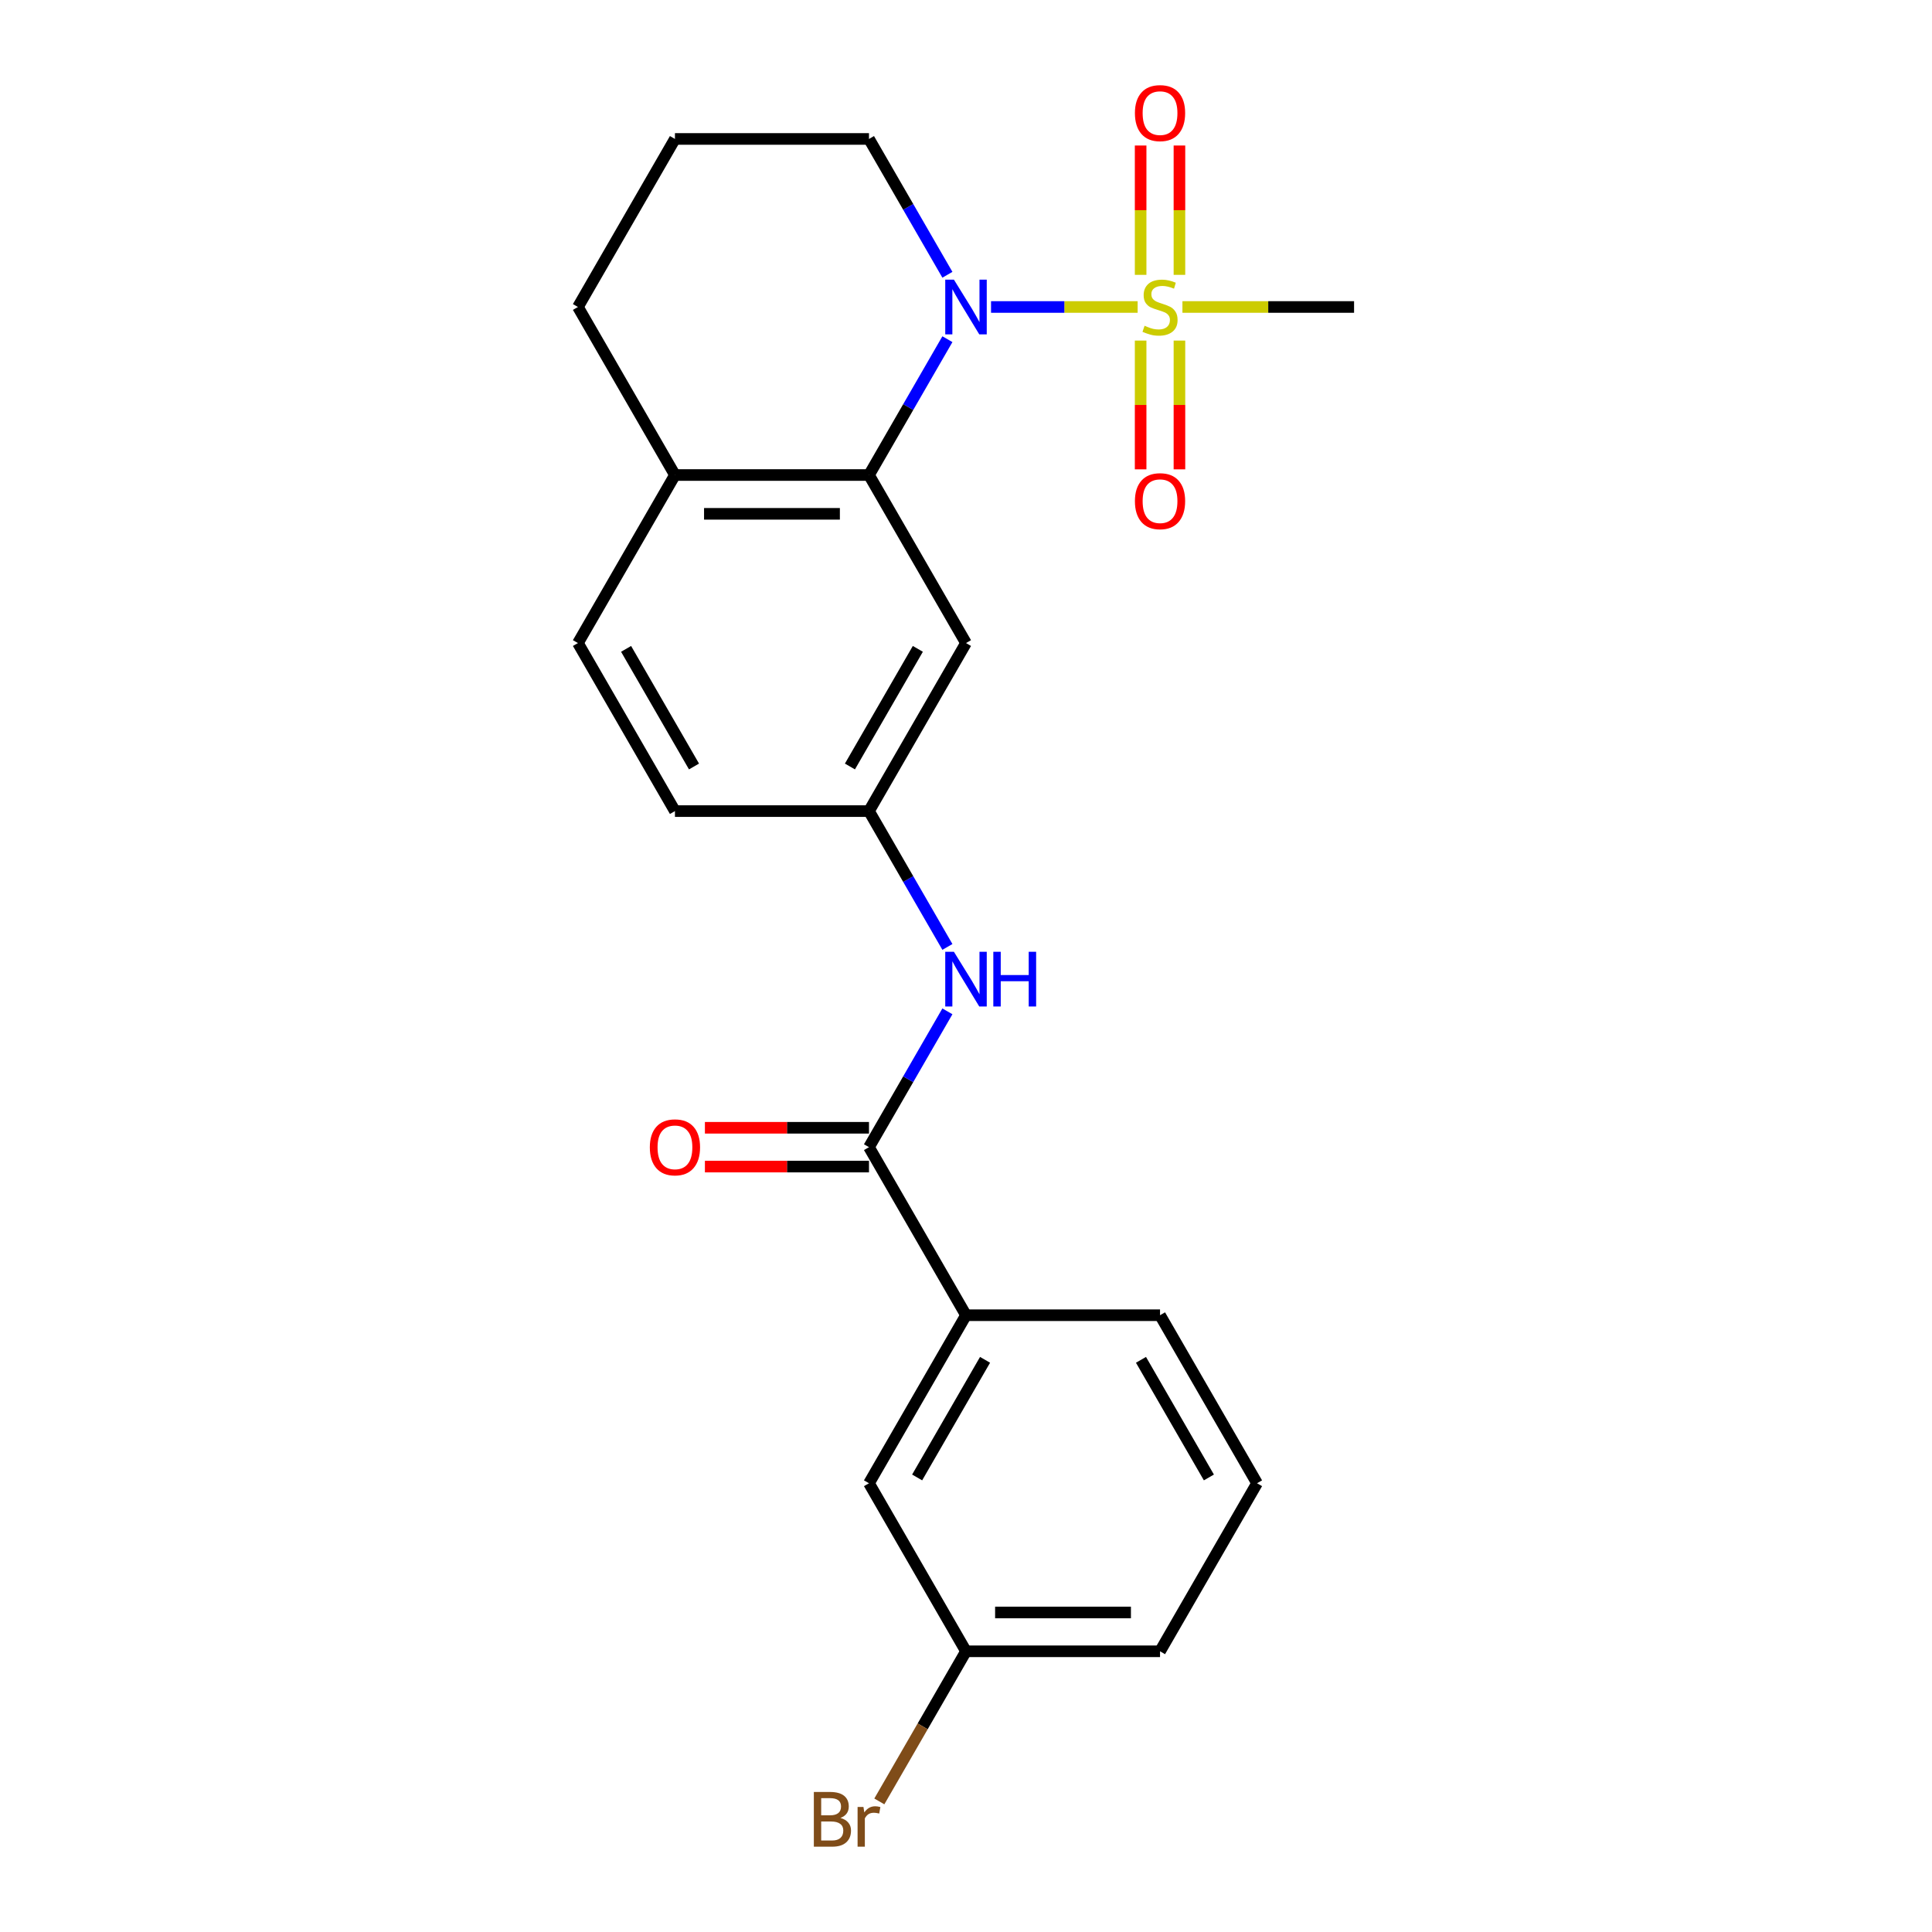 <?xml version='1.0' encoding='iso-8859-1'?>
<svg version='1.1' baseProfile='full'
              xmlns='http://www.w3.org/2000/svg'
                      xmlns:rdkit='http://www.rdkit.org/xml'
                      xmlns:xlink='http://www.w3.org/1999/xlink'
                  xml:space='preserve'
width='1000px' height='1000px' viewBox='0 0 1000 1000'>
<!-- END OF HEADER -->
<rect style='opacity:1.0;fill:#FFFFFF;stroke:none' width='1000' height='1000' x='0' y='0'> </rect>
<path class='bond-0' d='M 588.841,158.894 L 550.901,158.894' style='fill:none;fill-rule:evenodd;stroke:#CCCC00;stroke-width:6px;stroke-linecap:butt;stroke-linejoin:miter;stroke-opacity:1' />
<path class='bond-0' d='M 550.901,158.894 L 512.961,158.894' style='fill:none;fill-rule:evenodd;stroke:#0000FF;stroke-width:6px;stroke-linecap:butt;stroke-linejoin:miter;stroke-opacity:1' />
<path class='bond-6' d='M 590.389,176.285 L 590.389,209.608' style='fill:none;fill-rule:evenodd;stroke:#CCCC00;stroke-width:6px;stroke-linecap:butt;stroke-linejoin:miter;stroke-opacity:1' />
<path class='bond-6' d='M 590.389,209.608 L 590.389,242.93' style='fill:none;fill-rule:evenodd;stroke:#FF0000;stroke-width:6px;stroke-linecap:butt;stroke-linejoin:miter;stroke-opacity:1' />
<path class='bond-6' d='M 610.475,176.285 L 610.475,209.608' style='fill:none;fill-rule:evenodd;stroke:#CCCC00;stroke-width:6px;stroke-linecap:butt;stroke-linejoin:miter;stroke-opacity:1' />
<path class='bond-6' d='M 610.475,209.608 L 610.475,242.93' style='fill:none;fill-rule:evenodd;stroke:#FF0000;stroke-width:6px;stroke-linecap:butt;stroke-linejoin:miter;stroke-opacity:1' />
<path class='bond-7' d='M 610.475,142.263 L 610.475,108.79' style='fill:none;fill-rule:evenodd;stroke:#CCCC00;stroke-width:6px;stroke-linecap:butt;stroke-linejoin:miter;stroke-opacity:1' />
<path class='bond-7' d='M 610.475,108.79 L 610.475,75.317' style='fill:none;fill-rule:evenodd;stroke:#FF0000;stroke-width:6px;stroke-linecap:butt;stroke-linejoin:miter;stroke-opacity:1' />
<path class='bond-7' d='M 590.389,142.263 L 590.389,108.79' style='fill:none;fill-rule:evenodd;stroke:#CCCC00;stroke-width:6px;stroke-linecap:butt;stroke-linejoin:miter;stroke-opacity:1' />
<path class='bond-7' d='M 590.389,108.79 L 590.389,75.317' style='fill:none;fill-rule:evenodd;stroke:#FF0000;stroke-width:6px;stroke-linecap:butt;stroke-linejoin:miter;stroke-opacity:1' />
<path class='bond-13' d='M 612.023,158.894 L 656.443,158.894' style='fill:none;fill-rule:evenodd;stroke:#CCCC00;stroke-width:6px;stroke-linecap:butt;stroke-linejoin:miter;stroke-opacity:1' />
<path class='bond-13' d='M 656.443,158.894 L 700.864,158.894' style='fill:none;fill-rule:evenodd;stroke:#000000;stroke-width:6px;stroke-linecap:butt;stroke-linejoin:miter;stroke-opacity:1' />
<path class='bond-1' d='M 490.375,175.565 L 470.08,210.718' style='fill:none;fill-rule:evenodd;stroke:#0000FF;stroke-width:6px;stroke-linecap:butt;stroke-linejoin:miter;stroke-opacity:1' />
<path class='bond-1' d='M 470.08,210.718 L 449.784,245.871' style='fill:none;fill-rule:evenodd;stroke:#000000;stroke-width:6px;stroke-linecap:butt;stroke-linejoin:miter;stroke-opacity:1' />
<path class='bond-14' d='M 490.375,142.223 L 470.08,107.071' style='fill:none;fill-rule:evenodd;stroke:#0000FF;stroke-width:6px;stroke-linecap:butt;stroke-linejoin:miter;stroke-opacity:1' />
<path class='bond-14' d='M 470.08,107.071 L 449.784,71.918' style='fill:none;fill-rule:evenodd;stroke:#000000;stroke-width:6px;stroke-linecap:butt;stroke-linejoin:miter;stroke-opacity:1' />
<path class='bond-4' d='M 449.784,245.871 L 500,332.847' style='fill:none;fill-rule:evenodd;stroke:#000000;stroke-width:6px;stroke-linecap:butt;stroke-linejoin:miter;stroke-opacity:1' />
<path class='bond-9' d='M 449.784,245.871 L 349.352,245.871' style='fill:none;fill-rule:evenodd;stroke:#000000;stroke-width:6px;stroke-linecap:butt;stroke-linejoin:miter;stroke-opacity:1' />
<path class='bond-9' d='M 434.719,265.957 L 364.417,265.957' style='fill:none;fill-rule:evenodd;stroke:#000000;stroke-width:6px;stroke-linecap:butt;stroke-linejoin:miter;stroke-opacity:1' />
<path class='bond-2' d='M 449.784,593.777 L 470.08,558.624' style='fill:none;fill-rule:evenodd;stroke:#000000;stroke-width:6px;stroke-linecap:butt;stroke-linejoin:miter;stroke-opacity:1' />
<path class='bond-2' d='M 470.08,558.624 L 490.375,523.471' style='fill:none;fill-rule:evenodd;stroke:#0000FF;stroke-width:6px;stroke-linecap:butt;stroke-linejoin:miter;stroke-opacity:1' />
<path class='bond-5' d='M 449.784,593.777 L 500,680.753' style='fill:none;fill-rule:evenodd;stroke:#000000;stroke-width:6px;stroke-linecap:butt;stroke-linejoin:miter;stroke-opacity:1' />
<path class='bond-10' d='M 449.784,583.734 L 407.324,583.734' style='fill:none;fill-rule:evenodd;stroke:#000000;stroke-width:6px;stroke-linecap:butt;stroke-linejoin:miter;stroke-opacity:1' />
<path class='bond-10' d='M 407.324,583.734 L 364.863,583.734' style='fill:none;fill-rule:evenodd;stroke:#FF0000;stroke-width:6px;stroke-linecap:butt;stroke-linejoin:miter;stroke-opacity:1' />
<path class='bond-10' d='M 449.784,603.82 L 407.324,603.82' style='fill:none;fill-rule:evenodd;stroke:#000000;stroke-width:6px;stroke-linecap:butt;stroke-linejoin:miter;stroke-opacity:1' />
<path class='bond-10' d='M 407.324,603.82 L 364.863,603.82' style='fill:none;fill-rule:evenodd;stroke:#FF0000;stroke-width:6px;stroke-linecap:butt;stroke-linejoin:miter;stroke-opacity:1' />
<path class='bond-3' d='M 490.375,490.13 L 470.08,454.977' style='fill:none;fill-rule:evenodd;stroke:#0000FF;stroke-width:6px;stroke-linecap:butt;stroke-linejoin:miter;stroke-opacity:1' />
<path class='bond-3' d='M 470.08,454.977 L 449.784,419.824' style='fill:none;fill-rule:evenodd;stroke:#000000;stroke-width:6px;stroke-linecap:butt;stroke-linejoin:miter;stroke-opacity:1' />
<path class='bond-8' d='M 500,332.847 L 449.784,419.824' style='fill:none;fill-rule:evenodd;stroke:#000000;stroke-width:6px;stroke-linecap:butt;stroke-linejoin:miter;stroke-opacity:1' />
<path class='bond-8' d='M 475.072,335.851 L 439.921,396.734' style='fill:none;fill-rule:evenodd;stroke:#000000;stroke-width:6px;stroke-linecap:butt;stroke-linejoin:miter;stroke-opacity:1' />
<path class='bond-11' d='M 500,680.753 L 449.784,767.73' style='fill:none;fill-rule:evenodd;stroke:#000000;stroke-width:6px;stroke-linecap:butt;stroke-linejoin:miter;stroke-opacity:1' />
<path class='bond-11' d='M 509.863,703.843 L 474.712,764.727' style='fill:none;fill-rule:evenodd;stroke:#000000;stroke-width:6px;stroke-linecap:butt;stroke-linejoin:miter;stroke-opacity:1' />
<path class='bond-18' d='M 500,680.753 L 600.432,680.753' style='fill:none;fill-rule:evenodd;stroke:#000000;stroke-width:6px;stroke-linecap:butt;stroke-linejoin:miter;stroke-opacity:1' />
<path class='bond-24' d='M 449.784,419.824 L 349.352,419.824' style='fill:none;fill-rule:evenodd;stroke:#000000;stroke-width:6px;stroke-linecap:butt;stroke-linejoin:miter;stroke-opacity:1' />
<path class='bond-12' d='M 349.352,245.871 L 299.136,332.847' style='fill:none;fill-rule:evenodd;stroke:#000000;stroke-width:6px;stroke-linecap:butt;stroke-linejoin:miter;stroke-opacity:1' />
<path class='bond-23' d='M 349.352,245.871 L 299.136,158.894' style='fill:none;fill-rule:evenodd;stroke:#000000;stroke-width:6px;stroke-linecap:butt;stroke-linejoin:miter;stroke-opacity:1' />
<path class='bond-15' d='M 449.784,767.73 L 500,854.706' style='fill:none;fill-rule:evenodd;stroke:#000000;stroke-width:6px;stroke-linecap:butt;stroke-linejoin:miter;stroke-opacity:1' />
<path class='bond-16' d='M 299.136,332.847 L 349.352,419.824' style='fill:none;fill-rule:evenodd;stroke:#000000;stroke-width:6px;stroke-linecap:butt;stroke-linejoin:miter;stroke-opacity:1' />
<path class='bond-16' d='M 324.064,335.851 L 359.215,396.734' style='fill:none;fill-rule:evenodd;stroke:#000000;stroke-width:6px;stroke-linecap:butt;stroke-linejoin:miter;stroke-opacity:1' />
<path class='bond-19' d='M 449.784,71.918 L 349.352,71.918' style='fill:none;fill-rule:evenodd;stroke:#000000;stroke-width:6px;stroke-linecap:butt;stroke-linejoin:miter;stroke-opacity:1' />
<path class='bond-17' d='M 500,854.706 L 477.568,893.559' style='fill:none;fill-rule:evenodd;stroke:#000000;stroke-width:6px;stroke-linecap:butt;stroke-linejoin:miter;stroke-opacity:1' />
<path class='bond-17' d='M 477.568,893.559 L 455.137,932.412' style='fill:none;fill-rule:evenodd;stroke:#7F4C19;stroke-width:6px;stroke-linecap:butt;stroke-linejoin:miter;stroke-opacity:1' />
<path class='bond-25' d='M 500,854.706 L 600.432,854.706' style='fill:none;fill-rule:evenodd;stroke:#000000;stroke-width:6px;stroke-linecap:butt;stroke-linejoin:miter;stroke-opacity:1' />
<path class='bond-25' d='M 515.065,834.62 L 585.367,834.62' style='fill:none;fill-rule:evenodd;stroke:#000000;stroke-width:6px;stroke-linecap:butt;stroke-linejoin:miter;stroke-opacity:1' />
<path class='bond-20' d='M 600.432,680.753 L 650.648,767.73' style='fill:none;fill-rule:evenodd;stroke:#000000;stroke-width:6px;stroke-linecap:butt;stroke-linejoin:miter;stroke-opacity:1' />
<path class='bond-20' d='M 590.569,703.843 L 625.72,764.727' style='fill:none;fill-rule:evenodd;stroke:#000000;stroke-width:6px;stroke-linecap:butt;stroke-linejoin:miter;stroke-opacity:1' />
<path class='bond-21' d='M 349.352,71.918 L 299.136,158.894' style='fill:none;fill-rule:evenodd;stroke:#000000;stroke-width:6px;stroke-linecap:butt;stroke-linejoin:miter;stroke-opacity:1' />
<path class='bond-22' d='M 650.648,767.73 L 600.432,854.706' style='fill:none;fill-rule:evenodd;stroke:#000000;stroke-width:6px;stroke-linecap:butt;stroke-linejoin:miter;stroke-opacity:1' />
<path  class='atom-0' d='M 592.432 168.614
Q 592.752 168.734, 594.072 169.294
Q 595.392 169.854, 596.832 170.214
Q 598.312 170.534, 599.752 170.534
Q 602.432 170.534, 603.992 169.254
Q 605.552 167.934, 605.552 165.654
Q 605.552 164.094, 604.752 163.134
Q 603.992 162.174, 602.792 161.654
Q 601.592 161.134, 599.592 160.534
Q 597.072 159.774, 595.552 159.054
Q 594.072 158.334, 592.992 156.814
Q 591.952 155.294, 591.952 152.734
Q 591.952 149.174, 594.352 146.974
Q 596.792 144.774, 601.592 144.774
Q 604.872 144.774, 608.592 146.334
L 607.672 149.414
Q 604.272 148.014, 601.712 148.014
Q 598.952 148.014, 597.432 149.174
Q 595.912 150.294, 595.952 152.254
Q 595.952 153.774, 596.712 154.694
Q 597.512 155.614, 598.632 156.134
Q 599.792 156.654, 601.712 157.254
Q 604.272 158.054, 605.792 158.854
Q 607.312 159.654, 608.392 161.294
Q 609.512 162.894, 609.512 165.654
Q 609.512 169.574, 606.872 171.694
Q 604.272 173.774, 599.912 173.774
Q 597.392 173.774, 595.472 173.214
Q 593.592 172.694, 591.352 171.774
L 592.432 168.614
' fill='#CCCC00'/>
<path  class='atom-1' d='M 493.74 144.734
L 503.02 159.734
Q 503.94 161.214, 505.42 163.894
Q 506.9 166.574, 506.98 166.734
L 506.98 144.734
L 510.74 144.734
L 510.74 173.054
L 506.86 173.054
L 496.9 156.654
Q 495.74 154.734, 494.5 152.534
Q 493.3 150.334, 492.94 149.654
L 492.94 173.054
L 489.26 173.054
L 489.26 144.734
L 493.74 144.734
' fill='#0000FF'/>
<path  class='atom-4' d='M 493.74 492.64
L 503.02 507.64
Q 503.94 509.12, 505.42 511.8
Q 506.9 514.48, 506.98 514.64
L 506.98 492.64
L 510.74 492.64
L 510.74 520.96
L 506.86 520.96
L 496.9 504.56
Q 495.74 502.64, 494.5 500.44
Q 493.3 498.24, 492.94 497.56
L 492.94 520.96
L 489.26 520.96
L 489.26 492.64
L 493.74 492.64
' fill='#0000FF'/>
<path  class='atom-4' d='M 514.14 492.64
L 517.98 492.64
L 517.98 504.68
L 532.46 504.68
L 532.46 492.64
L 536.3 492.64
L 536.3 520.96
L 532.46 520.96
L 532.46 507.88
L 517.98 507.88
L 517.98 520.96
L 514.14 520.96
L 514.14 492.64
' fill='#0000FF'/>
<path  class='atom-7' d='M 587.432 259.406
Q 587.432 252.606, 590.792 248.806
Q 594.152 245.006, 600.432 245.006
Q 606.712 245.006, 610.072 248.806
Q 613.432 252.606, 613.432 259.406
Q 613.432 266.286, 610.032 270.206
Q 606.632 274.086, 600.432 274.086
Q 594.192 274.086, 590.792 270.206
Q 587.432 266.326, 587.432 259.406
M 600.432 270.886
Q 604.752 270.886, 607.072 268.006
Q 609.432 265.086, 609.432 259.406
Q 609.432 253.846, 607.072 251.046
Q 604.752 248.206, 600.432 248.206
Q 596.112 248.206, 593.752 251.006
Q 591.432 253.806, 591.432 259.406
Q 591.432 265.126, 593.752 268.006
Q 596.112 270.886, 600.432 270.886
' fill='#FF0000'/>
<path  class='atom-8' d='M 587.432 58.542
Q 587.432 51.742, 590.792 47.943
Q 594.152 44.142, 600.432 44.142
Q 606.712 44.142, 610.072 47.943
Q 613.432 51.742, 613.432 58.542
Q 613.432 65.422, 610.032 69.343
Q 606.632 73.222, 600.432 73.222
Q 594.192 73.222, 590.792 69.343
Q 587.432 65.463, 587.432 58.542
M 600.432 70.022
Q 604.752 70.022, 607.072 67.142
Q 609.432 64.222, 609.432 58.542
Q 609.432 52.983, 607.072 50.182
Q 604.752 47.343, 600.432 47.343
Q 596.112 47.343, 593.752 50.142
Q 591.432 52.943, 591.432 58.542
Q 591.432 64.263, 593.752 67.142
Q 596.112 70.022, 600.432 70.022
' fill='#FF0000'/>
<path  class='atom-11' d='M 336.352 593.857
Q 336.352 587.057, 339.712 583.257
Q 343.072 579.457, 349.352 579.457
Q 355.632 579.457, 358.992 583.257
Q 362.352 587.057, 362.352 593.857
Q 362.352 600.737, 358.952 604.657
Q 355.552 608.537, 349.352 608.537
Q 343.112 608.537, 339.712 604.657
Q 336.352 600.777, 336.352 593.857
M 349.352 605.337
Q 353.672 605.337, 355.992 602.457
Q 358.352 599.537, 358.352 593.857
Q 358.352 588.297, 355.992 585.497
Q 353.672 582.657, 349.352 582.657
Q 345.032 582.657, 342.672 585.457
Q 340.352 588.257, 340.352 593.857
Q 340.352 599.577, 342.672 602.457
Q 345.032 605.337, 349.352 605.337
' fill='#FF0000'/>
<path  class='atom-18' d='M 435.004 940.963
Q 437.724 941.723, 439.084 943.403
Q 440.484 945.043, 440.484 947.483
Q 440.484 951.403, 437.964 953.643
Q 435.484 955.843, 430.764 955.843
L 421.244 955.843
L 421.244 927.523
L 429.604 927.523
Q 434.444 927.523, 436.884 929.483
Q 439.324 931.443, 439.324 935.043
Q 439.324 939.323, 435.004 940.963
M 425.044 930.723
L 425.044 939.603
L 429.604 939.603
Q 432.404 939.603, 433.844 938.483
Q 435.324 937.323, 435.324 935.043
Q 435.324 930.723, 429.604 930.723
L 425.044 930.723
M 430.764 952.643
Q 433.524 952.643, 435.004 951.323
Q 436.484 950.003, 436.484 947.483
Q 436.484 945.163, 434.844 944.003
Q 433.244 942.803, 430.164 942.803
L 425.044 942.803
L 425.044 952.643
L 430.764 952.643
' fill='#7F4C19'/>
<path  class='atom-18' d='M 446.924 935.283
L 447.364 938.123
Q 449.524 934.923, 453.044 934.923
Q 454.164 934.923, 455.684 935.323
L 455.084 938.683
Q 453.364 938.283, 452.404 938.283
Q 450.724 938.283, 449.604 938.963
Q 448.524 939.603, 447.644 941.163
L 447.644 955.843
L 443.884 955.843
L 443.884 935.283
L 446.924 935.283
' fill='#7F4C19'/>
</svg>
